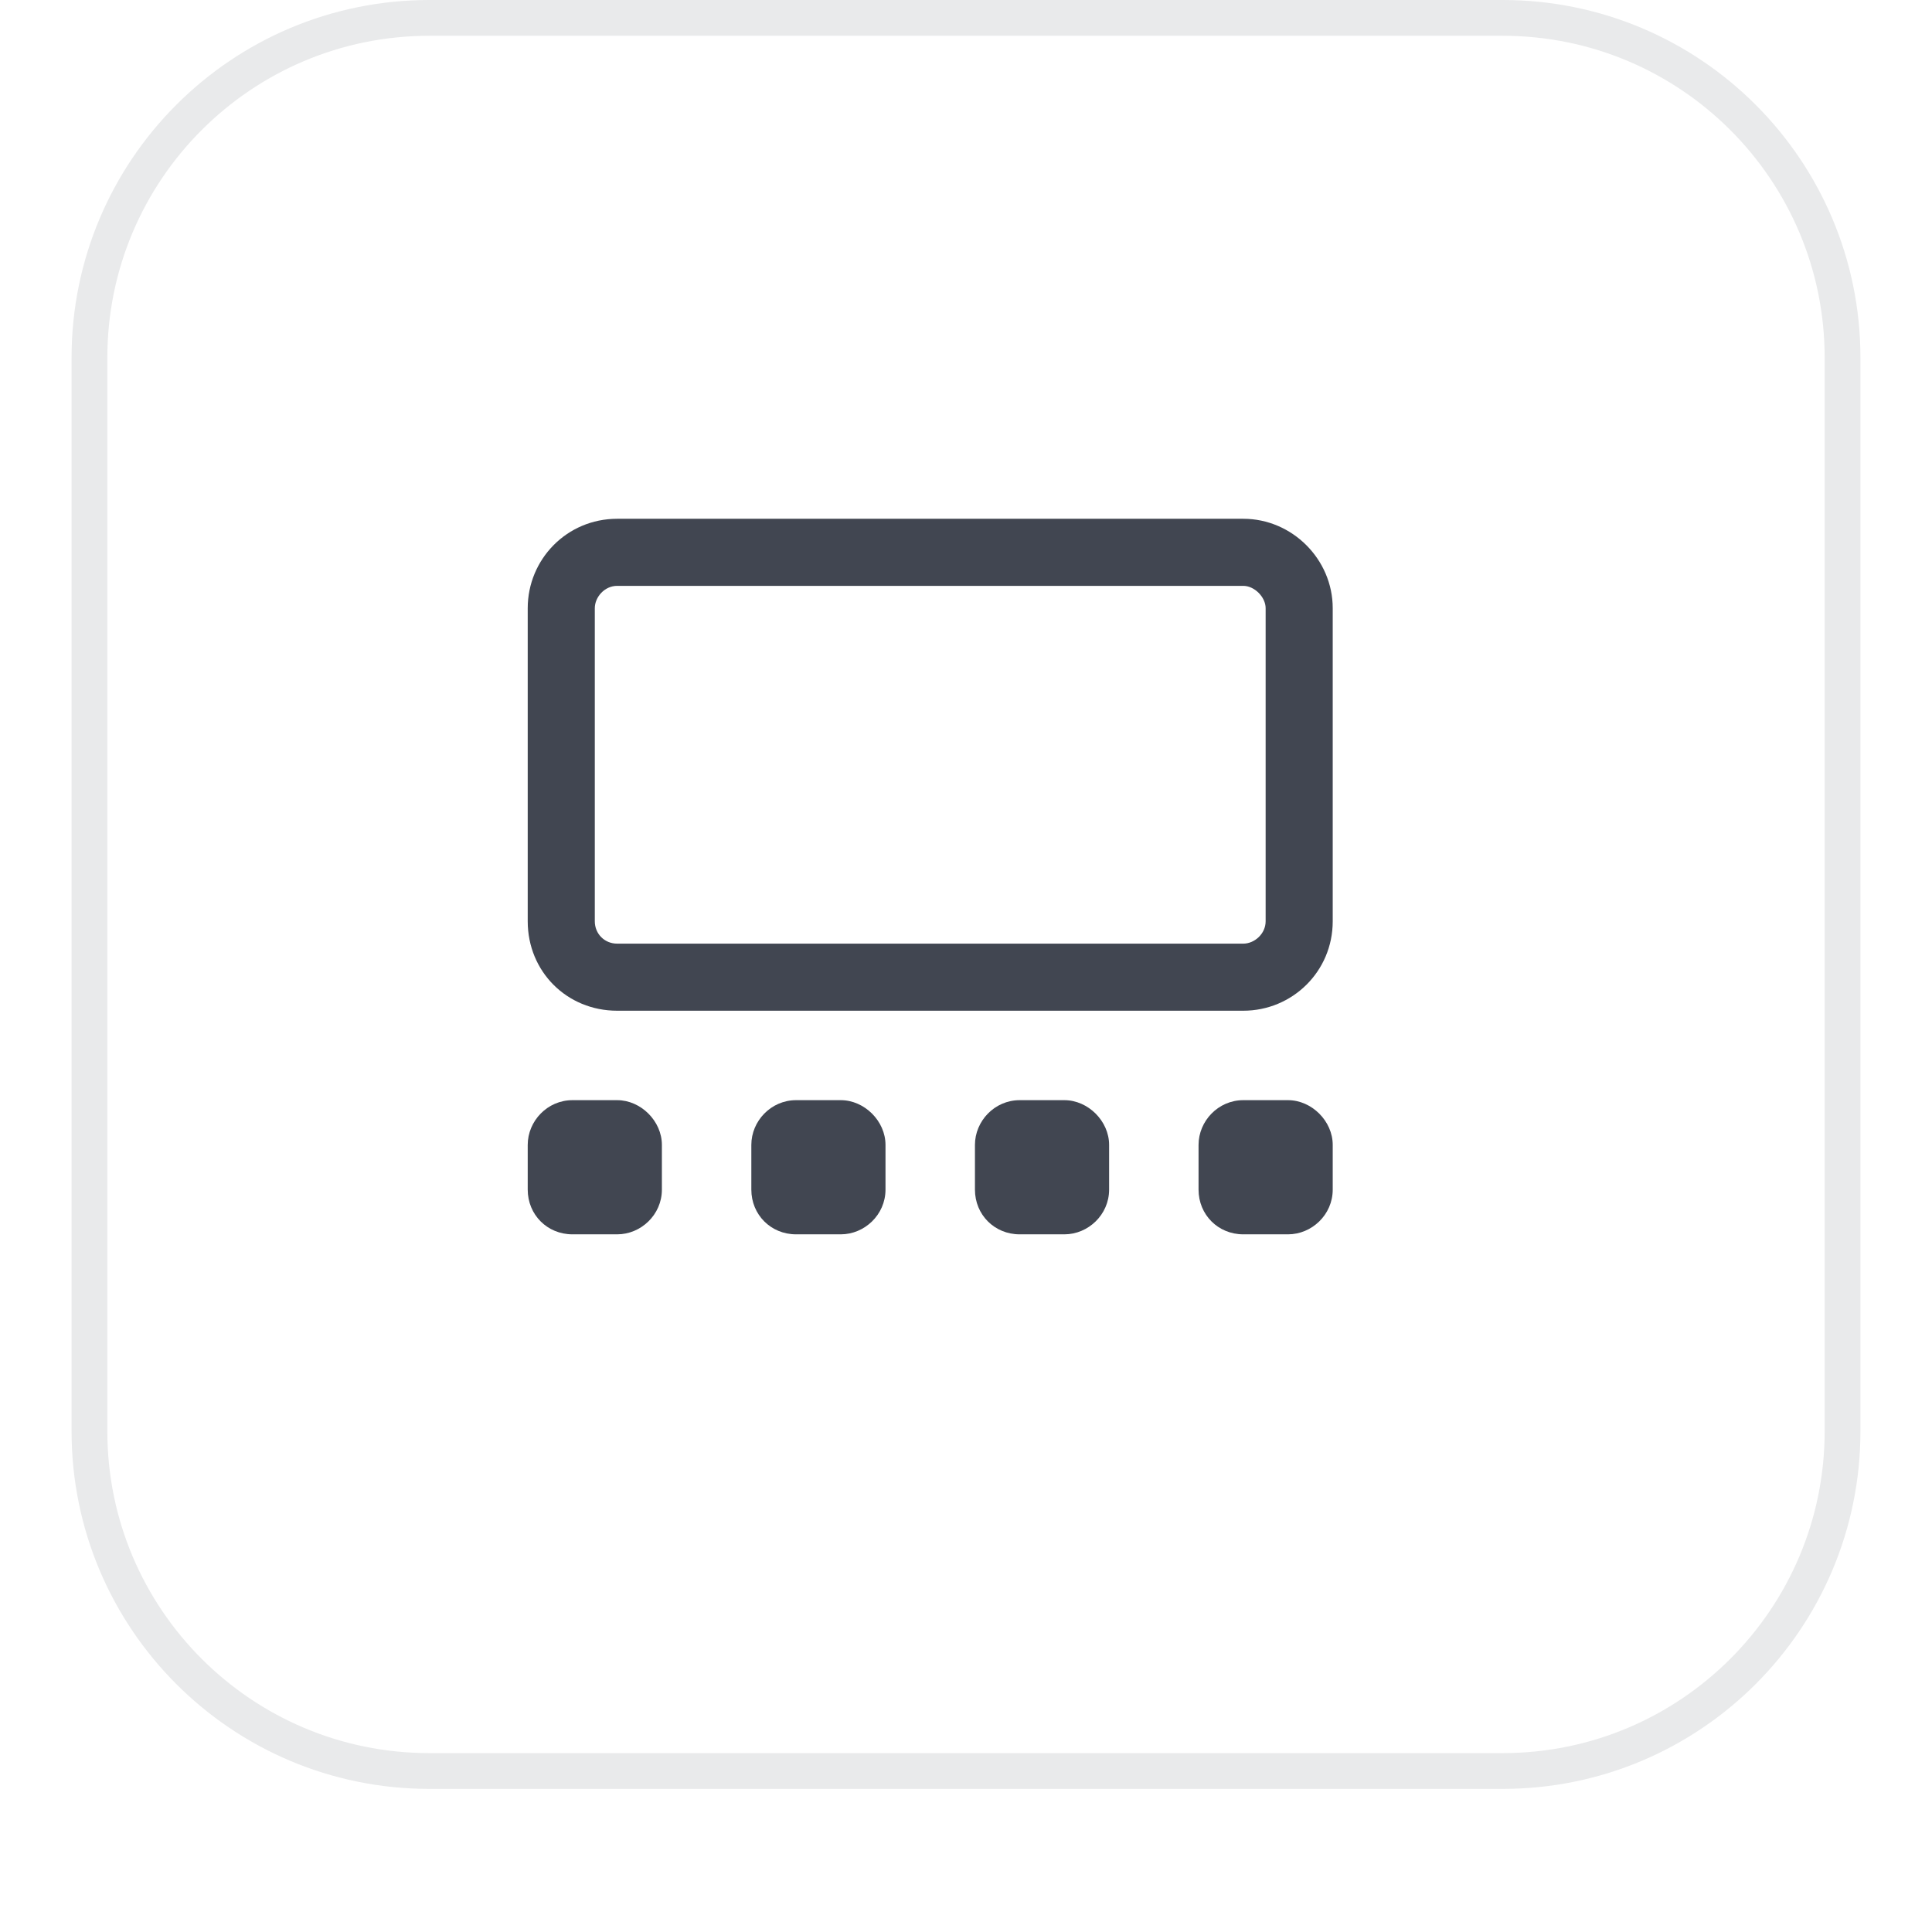 <svg width="54" height="54" viewBox="0 0 54 54" fill="none" xmlns="http://www.w3.org/2000/svg">
<g filter="url(#filter0_dii_360_314)">
<path d="M2 11C2 5.477 6.477 1 12 1H42C47.523 1 52 5.477 52 11V41C52 46.523 47.523 51 42 51H12C6.477 51 2 46.523 2 41V11Z" fill="white"/>
<path d="M12 1.5H42C47.247 1.5 51.5 5.753 51.5 11V41C51.5 46.247 47.247 50.5 42 50.5H12C6.753 50.5 2.5 46.247 2.5 41V11C2.5 5.753 6.753 1.5 12 1.5Z" stroke="#E9EAEB"/>
<path d="M34.75 17.375H17.25C16.898 17.375 16.625 17.688 16.625 18V26.75C16.625 27.102 16.898 27.375 17.25 27.375H34.75C35.062 27.375 35.375 27.102 35.375 26.75V18C35.375 17.688 35.062 17.375 34.75 17.375ZM17.25 15.5H34.75C36.117 15.5 37.25 16.633 37.25 18V26.75C37.25 28.156 36.117 29.25 34.75 29.25H17.25C15.844 29.25 14.75 28.156 14.75 26.75V18C14.75 16.633 15.844 15.5 17.25 15.5ZM14.75 33C14.75 32.336 15.297 31.75 16 31.75H17.25C17.914 31.75 18.5 32.336 18.5 33V34.25C18.5 34.953 17.914 35.5 17.25 35.5H16C15.297 35.5 14.75 34.953 14.75 34.25V33ZM22.25 31.75H23.5C24.164 31.75 24.75 32.336 24.75 33V34.25C24.75 34.953 24.164 35.5 23.5 35.5H22.25C21.547 35.5 21 34.953 21 34.25V33C21 32.336 21.547 31.75 22.25 31.75ZM27.25 33C27.25 32.336 27.797 31.75 28.5 31.75H29.75C30.414 31.75 31 32.336 31 33V34.25C31 34.953 30.414 35.5 29.75 35.5H28.5C27.797 35.5 27.25 34.953 27.25 34.25V33ZM34.75 31.75H36C36.664 31.75 37.25 32.336 37.25 33V34.25C37.25 34.953 36.664 35.5 36 35.5H34.75C34.047 35.5 33.5 34.953 33.5 34.25V33C33.5 32.336 34.047 31.75 34.75 31.75Z" fill="#414651"/>
</g>
<defs>
<filter id="filter0_dii_360_314" x="0" y="0" width="54" height="54" filterUnits="userSpaceOnUse" color-interpolation-filters="sRGB">
<feFlood flood-opacity="0" result="BackgroundImageFix"/>
<feColorMatrix in="SourceAlpha" type="matrix" values="0 0 0 0 0 0 0 0 0 0 0 0 0 0 0 0 0 0 127 0" result="hardAlpha"/>
<feOffset dy="1"/>
<feGaussianBlur stdDeviation="1"/>
<feComposite in2="hardAlpha" operator="out"/>
<feColorMatrix type="matrix" values="0 0 0 0 0.039 0 0 0 0 0.05 0 0 0 0 0.071 0 0 0 0.05 0"/>
<feBlend mode="normal" in2="BackgroundImageFix" result="effect1_dropShadow_360_314"/>
<feBlend mode="normal" in="SourceGraphic" in2="effect1_dropShadow_360_314" result="shape"/>
<feColorMatrix in="SourceAlpha" type="matrix" values="0 0 0 0 0 0 0 0 0 0 0 0 0 0 0 0 0 0 127 0" result="hardAlpha"/>
<feOffset dy="-2"/>
<feComposite in2="hardAlpha" operator="arithmetic" k2="-1" k3="1"/>
<feColorMatrix type="matrix" values="0 0 0 0 0.039 0 0 0 0 0.05 0 0 0 0 0.071 0 0 0 0.05 0"/>
<feBlend mode="normal" in2="shape" result="effect2_innerShadow_360_314"/>
<feColorMatrix in="SourceAlpha" type="matrix" values="0 0 0 0 0 0 0 0 0 0 0 0 0 0 0 0 0 0 127 0" result="hardAlpha"/>
<feMorphology radius="1" operator="erode" in="SourceAlpha" result="effect3_innerShadow_360_314"/>
<feOffset/>
<feComposite in2="hardAlpha" operator="arithmetic" k2="-1" k3="1"/>
<feColorMatrix type="matrix" values="0 0 0 0 0.039 0 0 0 0 0.05 0 0 0 0 0.071 0 0 0 0.18 0"/>
<feBlend mode="normal" in2="effect2_innerShadow_360_314" result="effect3_innerShadow_360_314"/>
</filter>
</defs>
</svg>
